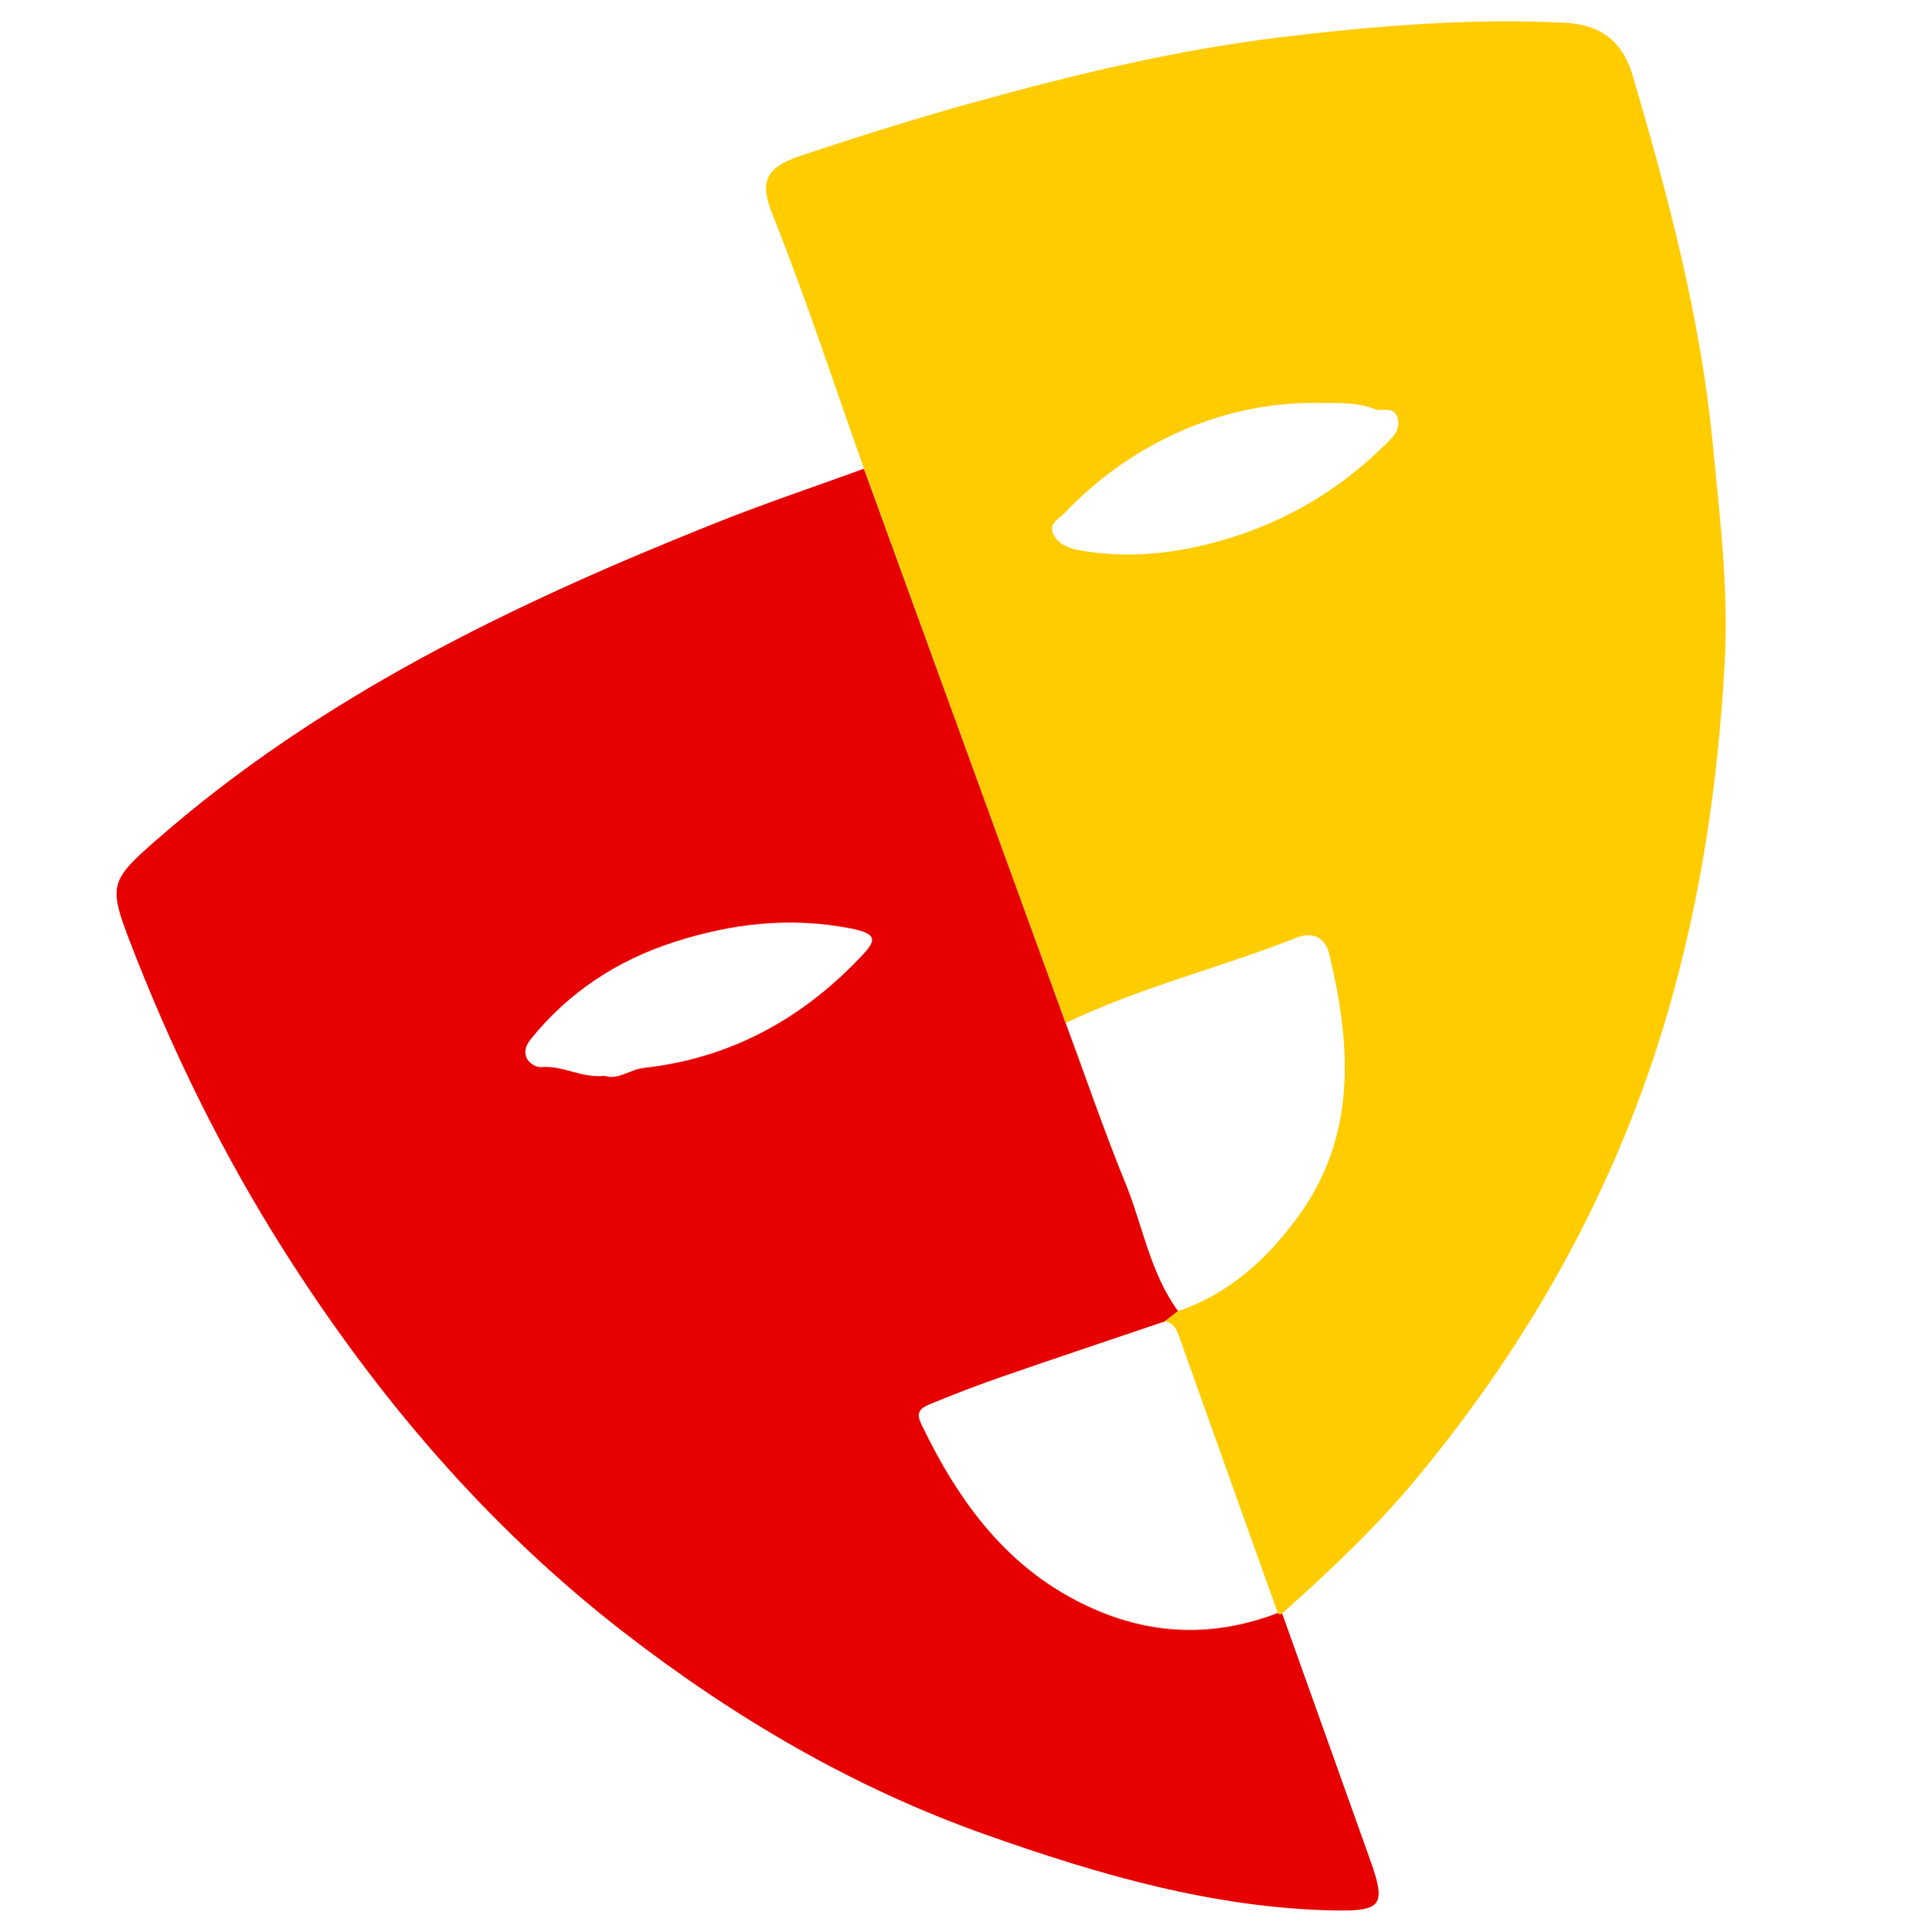 <?xml version="1.0" encoding="utf-8"?>
<!-- Generator: Adobe Illustrator 27.5.0, SVG Export Plug-In . SVG Version: 6.00 Build 0)  -->
<svg version="1.1" id="Layer_1" xmlns="http://www.w3.org/2000/svg" xmlns:xlink="http://www.w3.org/1999/xlink" x="0px" y="0px"
	 viewBox="0 0 425.51 425.99" style="enable-background:new 0 0 425.51 425.99;" xml:space="preserve">
<style type="text/css">
	.st0{fill:#E60000;}
	.st1{fill:#FFCC00;}
</style>
<g>
	<path class="st0" d="M282.67,355.76c6.47,18.12,12.95,36.23,19.4,54.35c3.56,9.99,2.67,11.38-8.05,11.16
		c-26.63-0.56-51.85-7.91-76.69-16.71c-29.08-10.29-55.41-25.74-79.68-44.53c-30.16-23.35-54.59-52.04-74.99-84.18
		c-13.8-21.74-25.05-44.79-34.26-68.83c-4.52-11.8-3.87-13.06,5.79-21.55c36.33-31.89,79.11-52.37,123.45-70.09
		c10.82-4.32,21.89-8.03,32.84-12.02c14.83,40.74,29.66,81.48,44.48,122.22c4.36,11.78,8.43,23.69,13.17,35.31
		c3.84,9.41,5.43,19.77,11.61,28.22c-0.99,0.76-1.98,1.52-2.97,2.28c-11.9,4.03-23.82,8.01-35.69,12.12
		c-5.35,1.85-10.65,3.88-15.88,6.05c-1.64,0.68-3.53,1.44-2.16,4.3c8.37,17.44,19.23,32.43,37.6,40.7
		c13.61,6.13,27.21,6.4,41.05,1.13l0.47,0.27C282.17,355.96,282.67,355.76,282.67,355.76z M133.29,237.23
		c2.92,1.02,5.57-1.4,8.72-1.75c18.76-2.1,34.41-10.53,47.43-24.13c3.53-3.68,4.62-5.36-1.91-6.63c-13.36-2.6-26.19-1.1-38.91,3.01
		c-12.54,4.06-23.12,10.96-31.51,21.3c-3.28,4.04,0.59,6.43,2.24,6.28C124.16,234.88,128.25,237.83,133.29,237.23z"/>
	<path class="st1" d="M256.78,291.39c0.99-0.76,1.98-1.52,2.97-2.28c11.16-3.79,19.48-11.38,26.27-20.6
		c13.2-17.93,11.89-37.82,7.06-58.04c-0.94-3.93-3.77-5.07-7.26-3.69c-16.82,6.63-34.5,10.93-50.85,18.8
		c-14.83-40.74-29.66-81.48-44.48-122.22c-6.64-18.7-12.81-37.58-20.15-56c-2.74-6.87-2.04-10.26,5.99-12.95
		c12.57-4.21,25.23-8.19,38.01-11.74c22.55-6.26,45.31-11.75,68.58-14.53c20.52-2.45,41.13-4.15,61.85-3.14
		c7.89,0.38,12.89,3.78,15.24,11.79c7.77,26.58,14.92,53.22,17.59,80.95c1.54,15.97,3.52,31.91,2.67,47.94
		c-1.42,26.51-5.22,52.57-12.78,78.26c-11.23,38.17-30.11,71.84-55.33,102.23c-8.92,10.75-19.07,20.3-29.48,29.59
		c0,0-0.5,0.2-0.5,0.2s-0.47-0.27-0.46-0.28c-7.15-20.04-14.32-40.08-21.45-60.13C259.6,293.69,259.16,291.76,256.78,291.39z
		 M290.06,88.84c-22.55-0.14-42.26,10.52-55.14,24.09c-1.27,1.34-3.76,2.49-2.77,4.67c0.99,2.17,3.04,3.25,5.8,3.74
		c9.92,1.77,19.51,0.95,29.23-1.57c14.67-3.8,27.26-10.96,38.01-21.51c1.74-1.7,3.79-3.44,2.88-6.26c-0.84-2.58-3.38-1.14-5.03-1.79
		C298.81,88.54,294.42,88.92,290.06,88.84z"/>
</g>
</svg>
